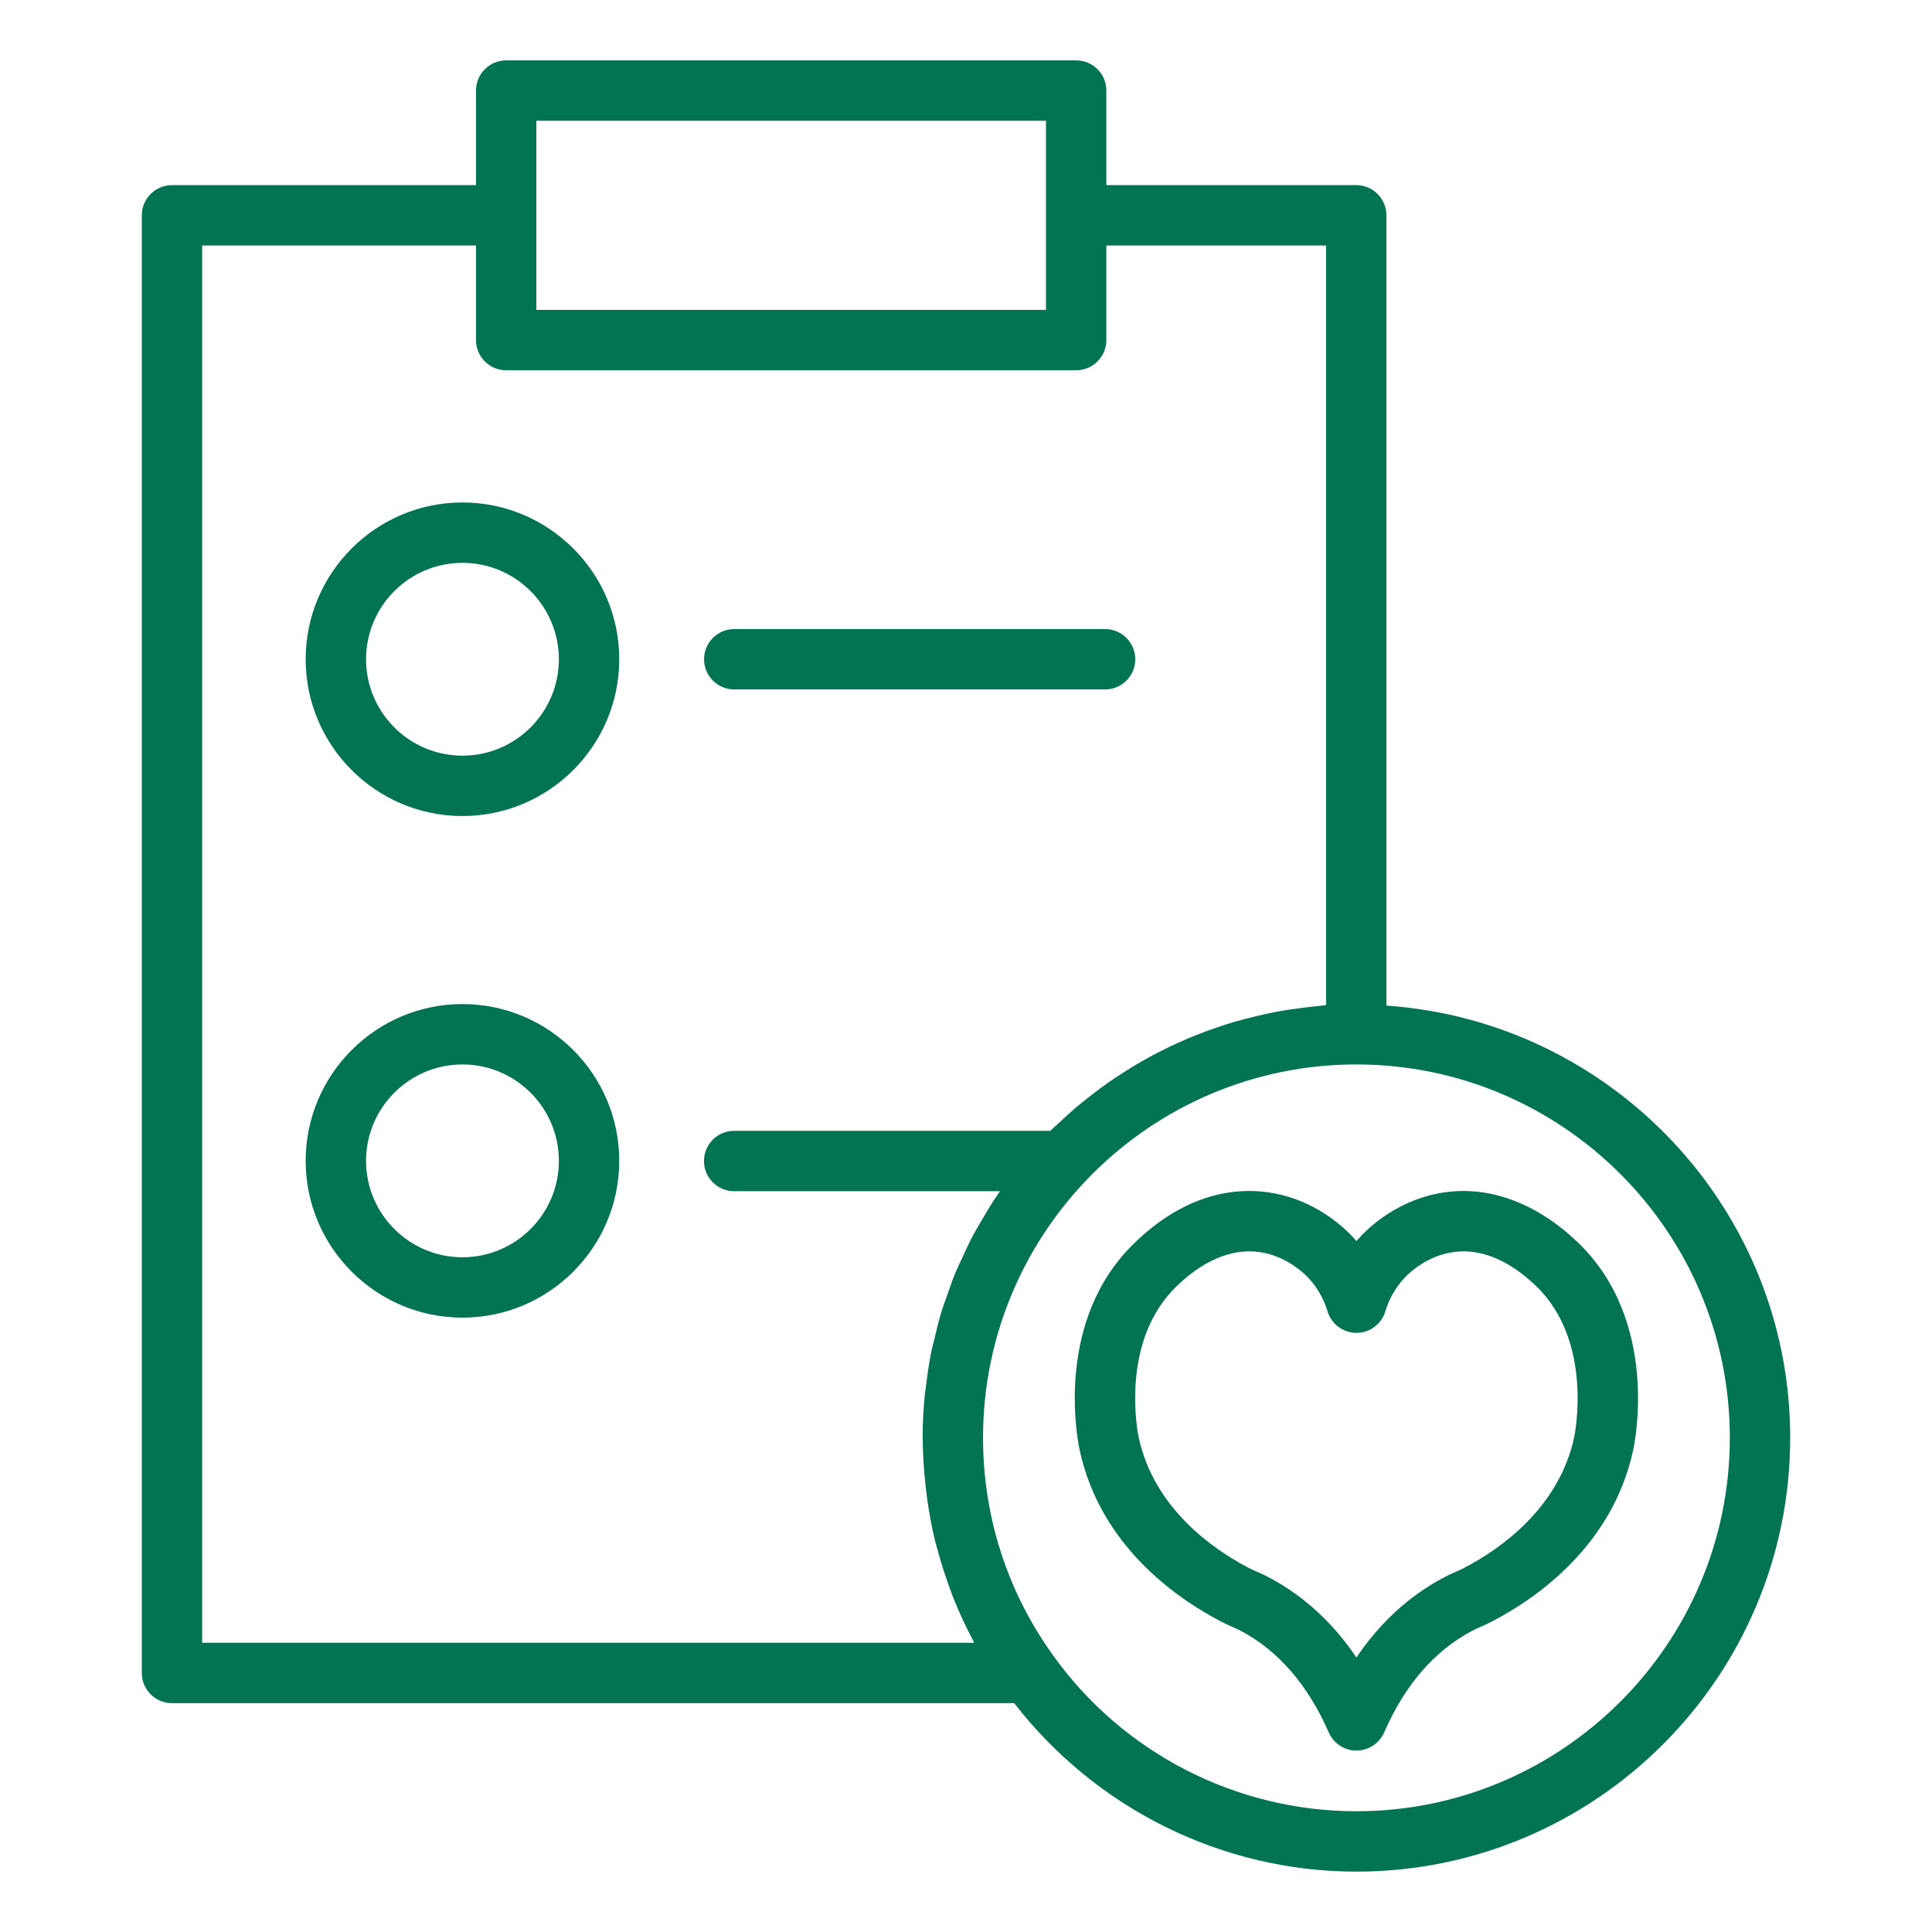 <svg xmlns="http://www.w3.org/2000/svg" width="248" height="248" viewBox="0 0 248 248" fill="none"><path d="M162.68 153.036C158.601 152.48 152.372 153.125 145.82 159.367C135.389 169.225 138.221 184.384 138.581 186.093C141.216 198.384 150.989 205.135 156.644 208.098C157.45 208.52 157.891 208.707 158.311 208.885C158.597 209.008 158.869 209.123 159.393 209.405C164.154 211.963 167.914 216.334 170.57 222.392C171.189 223.802 172.581 224.712 174.12 224.712C175.658 224.71 177.054 223.798 177.671 222.389C180.312 216.34 184.072 211.971 188.848 209.403C189.37 209.123 189.642 209.008 189.928 208.885C190.348 208.707 190.789 208.52 191.657 208.064C197.245 205.137 207.012 198.389 209.642 186.123C209.791 185.451 213.184 169.552 202.431 159.378C197.307 154.497 191.315 152.243 185.565 153.036C179.904 153.802 176.148 157.155 174.789 158.569C174.555 158.813 174.332 159.059 174.12 159.306C173.896 159.047 173.664 158.788 173.418 158.533C171.707 156.792 168.038 153.764 162.68 153.036ZM177.832 168.324C178.174 167.178 178.897 165.484 180.381 163.934C180.997 163.293 183.268 161.168 186.613 160.714C190.025 160.239 193.654 161.723 197.093 165C204.658 172.156 202.104 184.318 202.071 184.469C200.098 193.672 192.446 198.902 188.004 201.229C187.468 201.509 187.175 201.634 186.893 201.754C186.439 201.948 186.004 202.132 185.175 202.579C180.793 204.936 177.092 208.349 174.116 212.767C171.136 208.344 167.437 204.93 163.066 202.58C162.235 202.132 161.8 201.948 161.346 201.754C161.064 201.634 160.771 201.509 160.177 201.199C155.787 198.898 148.132 193.669 146.162 184.483C146.056 183.979 143.653 172.08 151.155 164.99C154.168 162.12 157.329 160.629 160.377 160.629C160.797 160.629 161.217 160.657 161.632 160.714C164.824 161.149 167.072 163.132 167.853 163.927C169.342 165.484 170.065 167.178 170.407 168.324C170.897 169.966 172.407 171.09 174.12 171.09C175.832 171.09 177.342 169.966 177.832 168.324Z" fill="#027453"></path><path d="M22.077 218.622H130.189C140.664 232.165 156.883 240.25 174.099 240.25C204.811 240.25 229.798 215.263 229.798 184.551C229.798 155.162 206.875 131.083 177.968 129.083V27.64C177.968 25.5 176.233 23.765 174.093 23.765H142.016V11.625C142.016 9.485 140.281 7.75 138.141 7.75H64.976C62.836 7.75 61.101 9.485 61.101 11.625V23.765H22.077C19.937 23.765 18.202 25.5 18.202 27.64V214.747C18.202 216.886 19.937 218.622 22.077 218.622ZM222.048 184.551C222.048 210.991 200.539 232.5 174.099 232.5C158.678 232.5 144.13 225.021 135.173 212.482C129.294 204.319 126.187 194.662 126.187 184.551C126.187 158.131 147.68 136.637 174.099 136.637C200.539 136.637 222.048 158.131 222.048 184.551ZM68.851 15.5H134.266V27.64V39.779H68.851V27.64V15.5ZM25.952 31.515H61.101V43.654C61.101 45.794 62.836 47.529 64.976 47.529H138.141C140.281 47.529 142.016 45.794 142.016 43.654V31.515H170.218V129.022C169.905 129.043 169.603 129.104 169.291 129.131C168.435 129.204 167.594 129.318 166.749 129.43C165.773 129.56 164.801 129.696 163.842 129.875C163.022 130.029 162.216 130.214 161.409 130.403C160.453 130.627 159.505 130.863 158.568 131.136C157.787 131.363 157.02 131.614 156.254 131.875C155.325 132.19 154.407 132.522 153.501 132.884C152.763 133.18 152.037 133.492 151.314 133.818C150.417 134.223 149.534 134.647 148.662 135.098C147.97 135.455 147.289 135.823 146.614 136.208C145.755 136.699 144.914 137.213 144.084 137.747C143.44 138.162 142.804 138.581 142.179 139.02C141.365 139.593 140.575 140.192 139.793 140.806C139.2 141.272 138.61 141.739 138.037 142.228C137.273 142.881 136.538 143.561 135.809 144.254C135.485 144.562 135.133 144.841 134.815 145.157H94.239C92.099 145.157 90.364 146.892 90.364 149.032C90.364 151.172 92.099 152.907 94.239 152.907H128.362C128.123 153.253 127.885 153.598 127.653 153.95C127.064 154.84 126.525 155.763 125.987 156.688C125.642 157.282 125.28 157.864 124.957 158.472C124.437 159.447 123.976 160.454 123.514 161.463C123.239 162.062 122.943 162.648 122.689 163.258C122.241 164.335 121.861 165.444 121.48 166.554C121.282 167.13 121.056 167.693 120.877 168.278C120.504 169.494 120.209 170.742 119.919 171.993C119.801 172.502 119.649 172.996 119.545 173.511C119.246 174.992 119.033 176.502 118.854 178.023C118.819 178.327 118.753 178.62 118.722 178.925C118.536 180.776 118.432 182.651 118.432 184.551C118.432 184.635 118.446 184.718 118.447 184.802C118.455 186.757 118.595 188.69 118.801 190.61C118.856 191.117 118.91 191.623 118.978 192.127C119.241 194.062 119.585 195.978 120.046 197.862C120.135 198.224 120.25 198.576 120.346 198.936C120.791 200.605 121.316 202.247 121.915 203.865C122.064 204.267 122.197 204.672 122.355 205.07C123.073 206.876 123.892 208.642 124.802 210.37C124.888 210.534 124.945 210.709 125.033 210.872H25.952V31.515Z" fill="#027453"></path><path d="M59.362 64.499C48.265 64.499 39.238 73.529 39.238 84.626C39.238 95.723 48.265 104.75 59.362 104.75C70.46 104.75 79.489 95.723 79.489 84.626C79.489 73.529 70.46 64.499 59.362 64.499ZM59.362 97C52.54 97 46.988 91.448 46.988 84.626C46.988 77.801 52.54 72.249 59.362 72.249C66.187 72.249 71.739 77.801 71.739 84.626C71.739 91.448 66.187 97 59.362 97Z" fill="#027453"></path><path d="M59.362 128.887C48.265 128.887 39.238 137.916 39.238 149.013C39.238 160.11 48.265 169.138 59.362 169.138C70.46 169.138 79.489 160.11 79.489 149.013C79.489 137.916 70.46 128.887 59.362 128.887ZM59.362 161.388C52.54 161.388 46.988 155.836 46.988 149.013C46.988 142.189 52.54 136.637 59.362 136.637C66.187 136.637 71.739 142.189 71.739 149.013C71.739 155.836 66.187 161.388 59.362 161.388Z" fill="#027453"></path><path d="M94.251 88.501H141.854C143.994 88.501 145.729 86.766 145.729 84.626C145.729 82.486 143.994 80.751 141.854 80.751H94.251C92.111 80.751 90.376 82.486 90.376 84.626C90.376 86.766 92.111 88.501 94.251 88.501Z" fill="#027453"></path></svg>